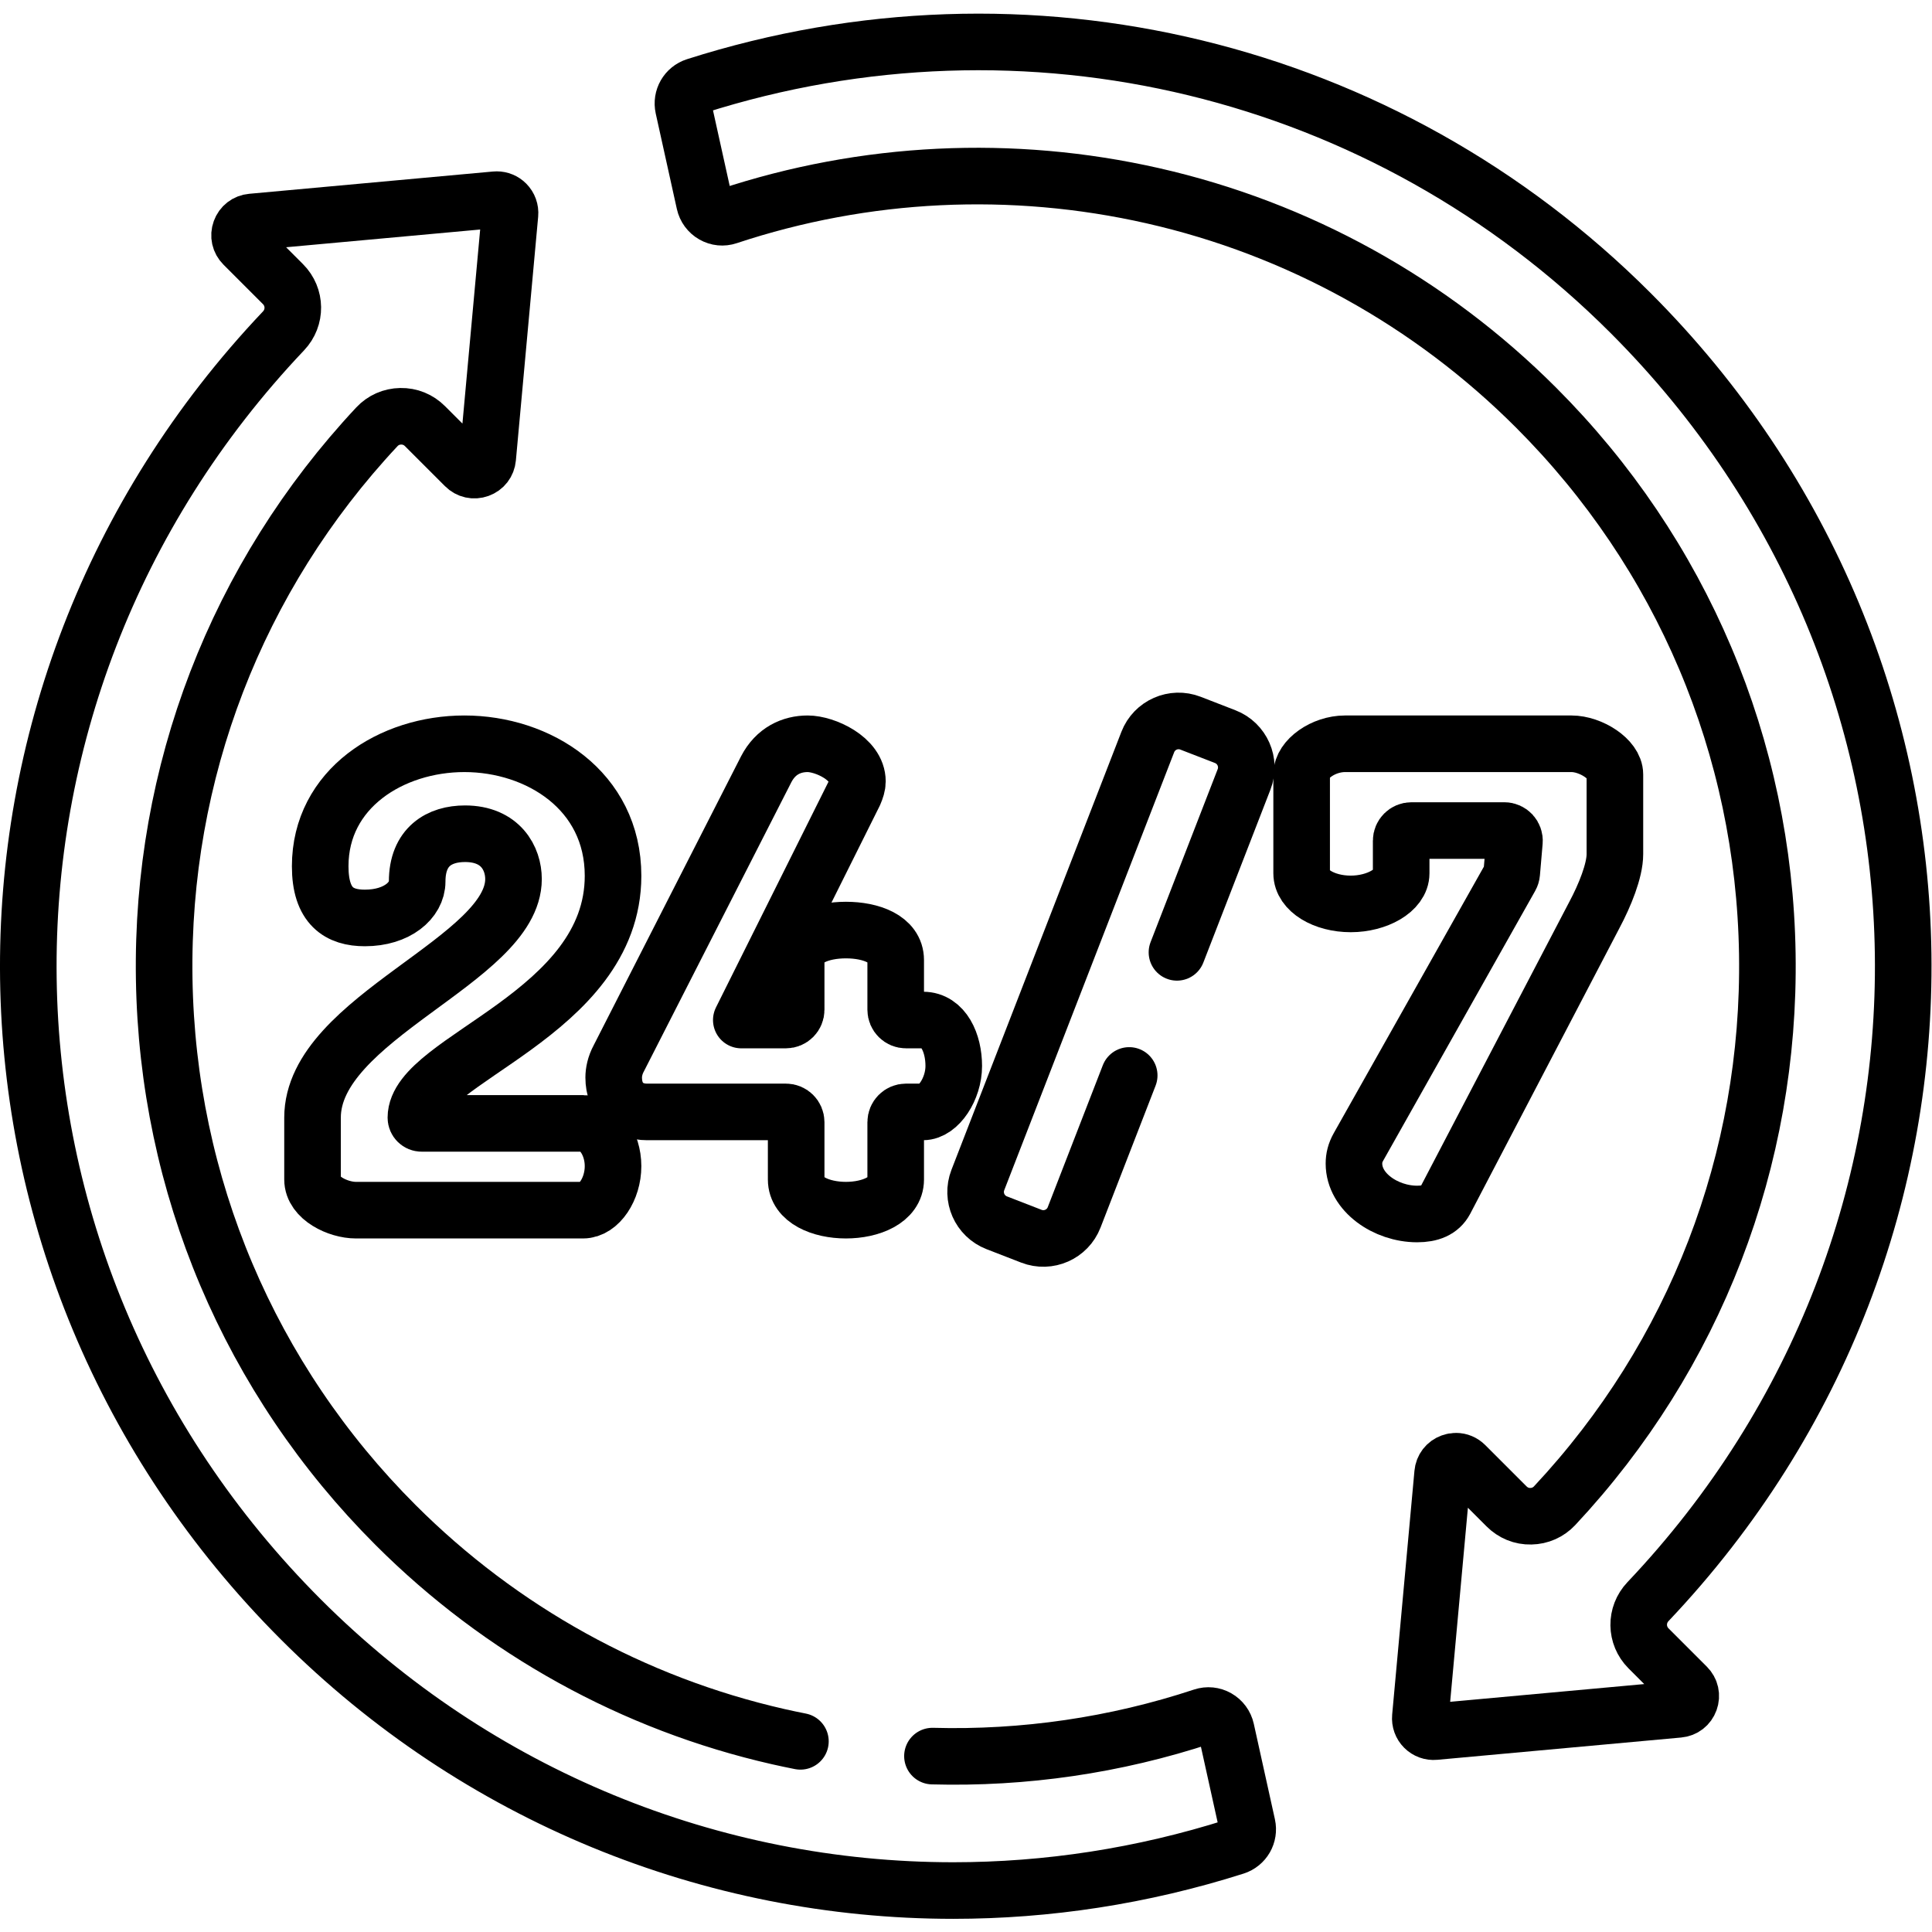 <?xml version="1.0" encoding="UTF-8" standalone="no"?>
<!-- Created with Inkscape (http://www.inkscape.org/) -->

<svg
   version="1.1"
   id="svg4596"
   xml:space="preserve"
   width="682.667"
   height="682.667"
   viewBox="0 0 682.667 682.667"
   xmlns="http://www.w3.org/2000/svg"
   xmlns:svg="http://www.w3.org/2000/svg"><defs
     id="defs4600"><clipPath
       clipPathUnits="userSpaceOnUse"
       id="clipPath4610"><path
         d="M 0,512 H 512 V 0 H 0 Z"
         id="path4608" /></clipPath></defs><g
     id="g4602"
     transform="matrix(1.333,0,0,-1.333,0,682.667)"><g
       id="g4604"><g
         id="g4606"
         clip-path="url(#clipPath4610)"><g
           id="g4612"
           transform="translate(444.965,59.022)"><path
             d="M 0,0 C 1.399,0.127 2.52,0.992 2.998,2.313 3.477,3.634 3.168,5.017 2.175,6.01 L -7.966,16.151 c -3.43,3.43 -3.496,8.878 -0.151,12.406 91.963,96.988 89.93,247.033 -4.629,341.591 -65.09,65.091 -160.05,88.128 -247.821,60.125 -2.397,-0.764 -3.794,-3.195 -3.251,-5.655 l 5.597,-25.301 c 0.296,-1.338 1.15,-2.496 2.343,-3.172 1.19,-0.676 2.554,-0.813 3.842,-0.384 36.331,12.052 75.297,13.938 112.686,5.451 38.428,-8.723 73.539,-28.132 101.537,-56.13 C 0.874,306.396 22.651,254.971 23.509,200.28 24.365,145.714 4.34,93.755 -32.875,53.975 c -1.641,-1.755 -3.875,-2.744 -6.287,-2.785 -2.452,-0.065 -4.73,0.887 -6.454,2.612 l -10.931,10.93 c -0.686,0.685 -1.556,1.044 -2.463,1.044 -0.408,0 -0.823,-0.072 -1.234,-0.22 -1.321,-0.479 -2.186,-1.599 -2.314,-2.998 l -5.906,-64.629 c -0.096,-1.047 0.276,-2.074 1.019,-2.817 0.743,-0.743 1.773,-1.119 2.817,-1.019 z"
             style="fill:none;stroke:#000000;stroke-width:15;stroke-linecap:round;stroke-linejoin:round;stroke-miterlimit:10;stroke-dasharray:none;stroke-opacity:1"
             id="path4614" /></g><g
           id="g4616"
           transform="translate(154.555,214.344)"><path
             d="m 0,0 h -42.789 c -0.84,0 -1.522,0.681 -1.522,1.521 0,15.39 52.26,27.398 52.26,64.098 0,22.662 -19.788,35.008 -39.406,35.008 -19.28,0 -38.222,-11.838 -38.222,-32.471 0,-10.655 5.074,-13.699 11.839,-13.699 8.625,0 13.867,4.735 13.867,9.64 0,9.301 5.92,12.684 12.685,12.684 9.471,0 12.853,-6.595 12.853,-12.008 0,-21.478 -53.273,-36.699 -53.273,-63.252 v -16.404 c 0,-4.905 6.765,-8.118 11.5,-8.118 H 0 c 4.228,0 7.949,5.581 7.949,11.67 C 7.949,-5.243 4.228,0 0,0 Z"
             style="fill:none;stroke:#000000;stroke-width:15;stroke-linecap:round;stroke-linejoin:round;stroke-miterlimit:10;stroke-dasharray:none;stroke-opacity:1"
             id="path4618" /></g><g
           id="g4620"
           transform="translate(244.701,241.741)"><path
             d="m 0,0 h -4.553 c -1.502,0 -2.719,1.217 -2.719,2.719 v 13.18 c 0,5.581 -6.596,7.949 -13.191,7.949 -6.597,0 -13.192,-2.368 -13.192,-7.949 V 2.719 C -33.655,1.217 -34.873,0 -36.374,0 H -48.2 l 29.935,60.039 c 0.507,1.184 0.846,2.198 0.846,3.213 0,6.089 -8.625,9.978 -13.192,9.978 -4.228,0 -8.456,-1.86 -10.993,-6.765 l -39.068,-76.612 c -1.014,-1.861 -1.353,-3.721 -1.353,-5.074 0,-5.919 3.89,-9.133 8.795,-9.133 h 36.856 c 1.501,0 2.719,-1.217 2.719,-2.718 V -42.28 c 0,-5.412 6.595,-8.118 13.192,-8.118 6.595,0 13.191,2.706 13.191,8.118 v 15.208 c 0,1.501 1.217,2.718 2.719,2.718 H 0 c 4.059,0 8.118,6.088 8.118,12.177 C 8.118,-6.088 5.412,0 0,0 Z"
             style="fill:none;stroke:#000000;stroke-width:15;stroke-linecap:round;stroke-linejoin:round;stroke-miterlimit:10;stroke-dasharray:none;stroke-opacity:1"
             id="path4622" /></g><g
           id="g4624"
           transform="translate(416.574,314.971)"><path
             d="m 0,0 h -60.039 c -5.75,0 -11.5,-4.059 -11.5,-8.117 v -26.214 c 0,-4.566 5.919,-8.118 13.022,-8.118 6.934,0 13.361,3.552 13.361,8.118 v 8.623 c 0,1.495 1.213,2.708 2.708,2.708 h 24.634 c 1.577,0 2.815,-1.35 2.681,-2.921 l -0.715,-8.332 c -0.033,-0.386 -0.148,-0.76 -0.339,-1.098 l -40.299,-71.535 c -0.847,-1.521 -1.184,-2.874 -1.184,-4.396 0,-7.611 8.456,-13.361 16.742,-13.361 3.552,0 6.089,1.015 7.442,3.552 l 39.575,75.767 c 2.706,5.074 5.412,11.67 5.412,16.067 v 21.14 C 11.501,-4.059 5.074,0 0,0 Z"
             style="fill:none;stroke:#000000;stroke-width:15;stroke-linecap:round;stroke-linejoin:round;stroke-miterlimit:10;stroke-dasharray:none;stroke-opacity:1"
             id="path4626" /></g><g
           id="g4628"
           transform="translate(212.171,50.54)"><path
             d="m 0,0 c -1.971,0.39 -3.938,0.802 -5.9,1.248 -38.383,8.733 -73.455,28.134 -101.423,56.103 -38.687,38.686 -60.465,90.111 -61.323,144.802 -0.855,54.566 19.169,106.525 56.384,146.305 1.642,1.755 3.875,2.743 6.288,2.783 2.459,0.051 4.73,-0.886 6.454,-2.61 l 10.617,-10.616 c 0.994,-0.994 2.376,-1.301 3.697,-0.824 1.321,0.478 2.185,1.599 2.313,2.998 l 5.907,64.628 c 0.095,1.047 -0.276,2.075 -1.019,2.818 -0.666,0.666 -1.56,1.034 -2.493,1.034 -0.107,0 -0.216,-0.005 -0.324,-0.016 l -64.629,-5.906 c -1.399,-0.127 -2.52,-0.992 -2.998,-2.313 -0.478,-1.322 -0.17,-2.704 0.824,-3.698 l 10.455,-10.455 c 3.429,-3.428 3.496,-8.878 0.151,-12.405 -91.963,-96.988 -89.93,-247.033 4.629,-341.592 46.77,-46.77 108.999,-71.832 172.885,-71.835 24.923,-10e-4 50.09,3.812 74.703,11.638 2.4,0.764 3.799,3.195 3.254,5.656 l -5.596,25.299 c -0.296,1.338 -1.149,2.494 -2.34,3.171 -1.188,0.676 -2.552,0.811 -3.84,0.388 C 83.489,-1.063 59.231,-4.581 35,-3.913"
             style="fill:none;stroke:#000000;stroke-width:15;stroke-linecap:round;stroke-linejoin:round;stroke-miterlimit:10;stroke-dasharray:none;stroke-opacity:1"
             id="path4630" /></g><g
           id="g4632"
           transform="translate(311.985,259.684)"><path
             d="m 0,0 17.788,45.846 c 1.749,4.508 -0.488,9.58 -4.996,11.329 l -9.199,3.569 c -4.508,1.749 -9.58,-0.487 -11.329,-4.996 L -52.781,-60.351 c -1.749,-4.507 0.488,-9.58 4.995,-11.329 l 9.199,-3.569 c 4.508,-1.749 9.581,0.487 11.33,4.996 l 14.597,37.622"
             style="fill:none;stroke:#000000;stroke-width:15;stroke-linecap:round;stroke-linejoin:round;stroke-miterlimit:10;stroke-dasharray:none;stroke-opacity:1"
             id="path4634" /></g></g></g></g></svg>

